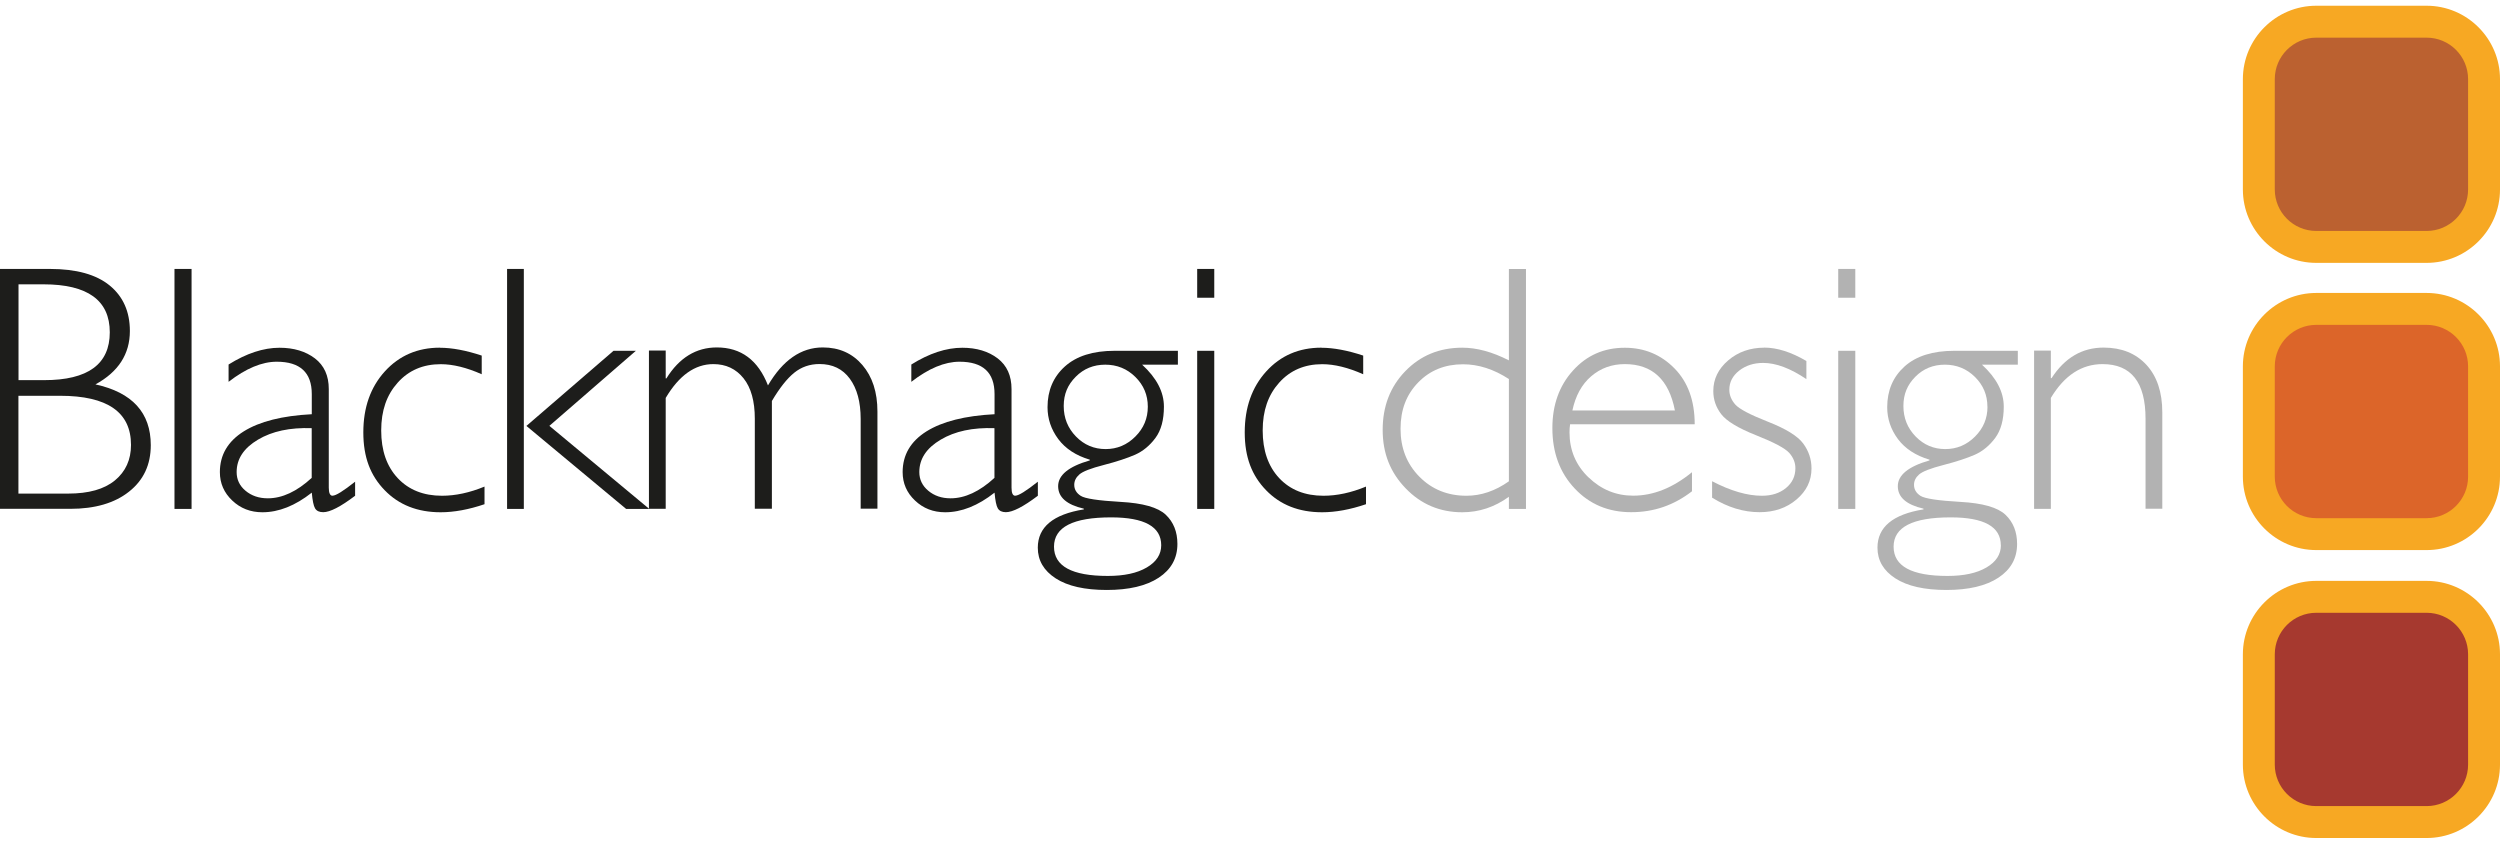 <svg width="160" height="54" viewBox="0 0 160 54" fill="none" xmlns="http://www.w3.org/2000/svg">
<g clip-path="url(#clip0_249_156)">
<path d="M148.242 52.611C146.21 52.611 144.565 50.967 144.565 48.935V41.874C144.565 39.847 146.21 38.197 148.242 38.197H155.303C157.335 38.197 158.98 39.847 158.98 41.874V48.935C158.98 50.967 157.335 52.611 155.303 52.611H148.242Z" fill="#A6392F"/>
<path d="M155.303 37.176H148.241C145.653 37.176 143.544 39.285 143.544 41.874V48.935C143.544 51.524 145.653 53.633 148.241 53.633H155.303C157.892 53.633 160 51.524 160 48.935V41.874C160 39.285 157.892 37.176 155.303 37.176ZM157.958 48.935C157.958 50.401 156.768 51.59 155.303 51.59H148.241C146.776 51.59 145.586 50.401 145.586 48.935V41.874C145.586 40.408 146.776 39.218 148.241 39.218H155.303C156.768 39.218 157.958 40.408 157.958 41.874V48.935Z" fill="#F7A823"/>
<path d="M148.242 34.184C146.21 34.184 144.565 32.54 144.565 30.508V23.446C144.565 21.414 146.21 19.77 148.242 19.77H155.303C157.335 19.77 158.98 21.414 158.98 23.446V30.508C158.98 32.54 157.335 34.184 155.303 34.184H148.242Z" fill="#DC6529"/>
<path d="M155.303 18.749H148.241C145.653 18.749 143.544 20.858 143.544 23.446V30.508C143.544 33.097 145.653 35.205 148.241 35.205H155.303C157.892 35.205 160 33.097 160 30.508V23.446C160 20.858 157.892 18.749 155.303 18.749ZM157.958 30.508C157.958 31.973 156.768 33.163 155.303 33.163H148.241C146.776 33.163 145.586 31.973 145.586 30.508V23.446C145.586 21.981 146.776 20.791 148.241 20.791H155.303C156.768 20.791 157.958 21.981 157.958 23.446V30.508Z" fill="#F7A823"/>
<path d="M148.242 15.803C146.21 15.803 144.565 14.159 144.565 12.126V5.065C144.565 3.033 146.21 1.389 148.242 1.389H155.303C157.335 1.389 158.98 3.038 158.98 5.065V12.126C158.98 14.159 157.335 15.803 155.303 15.803H148.242Z" fill="#BB6130"/>
<path d="M155.303 0.367H148.241C145.653 0.367 143.544 2.476 143.544 5.065V12.126C143.544 14.72 145.653 16.824 148.241 16.824H155.303C157.892 16.824 160 14.715 160 12.126V5.065C160 2.476 157.892 0.367 155.303 0.367ZM157.958 12.126C157.958 13.592 156.768 14.781 155.303 14.781H148.241C146.776 14.781 145.586 13.592 145.586 12.126V5.065C145.586 3.599 146.776 2.41 148.241 2.41H155.303C156.768 2.41 157.958 3.599 157.958 5.065V12.126Z" fill="#F7A823"/>
<path d="M6.102 24.605C7.572 23.804 8.312 22.665 8.312 21.184C8.312 19.944 7.878 18.973 7.016 18.269C6.153 17.564 4.876 17.212 3.201 17.212H0V32.565H4.498C6.081 32.565 7.337 32.198 8.261 31.463C9.191 30.727 9.65 29.737 9.65 28.491C9.65 26.413 8.466 25.116 6.102 24.6V24.605ZM1.179 18.197H2.788C5.611 18.197 7.026 19.224 7.026 21.266C7.026 23.308 5.627 24.329 2.834 24.329H1.185V18.197H1.179ZM7.358 30.743C6.673 31.309 5.678 31.59 4.36 31.59H1.179V25.33H3.845C6.873 25.33 8.384 26.377 8.384 28.476C8.384 29.42 8.042 30.176 7.358 30.743Z" fill="#1D1D1B"/>
<path d="M11.167 17.212V32.571H12.26V17.212H11.167Z" fill="#1D1D1B"/>
<path d="M21.282 31.728C21.124 31.728 21.042 31.555 21.042 31.212V24.901C21.042 24.044 20.746 23.39 20.154 22.936C19.561 22.486 18.805 22.256 17.892 22.256C16.86 22.256 15.773 22.614 14.629 23.329V24.437C15.737 23.579 16.763 23.15 17.713 23.15C19.204 23.15 19.954 23.839 19.954 25.223V26.51C18.065 26.607 16.615 26.974 15.599 27.608C14.583 28.246 14.072 29.114 14.072 30.217C14.072 30.931 14.338 31.539 14.864 32.034C15.39 32.535 16.033 32.785 16.794 32.785C17.84 32.785 18.892 32.366 19.954 31.529C20 32.034 20.067 32.371 20.164 32.535C20.261 32.698 20.434 32.78 20.684 32.78C21.119 32.78 21.798 32.433 22.727 31.728V30.829C21.971 31.427 21.496 31.723 21.287 31.723L21.282 31.728ZM19.949 30.584C19 31.457 18.06 31.892 17.141 31.892C16.569 31.892 16.094 31.728 15.711 31.406C15.328 31.085 15.145 30.686 15.145 30.212C15.145 29.369 15.599 28.68 16.508 28.139C17.417 27.597 18.566 27.352 19.949 27.403V30.584Z" fill="#1D1D1B"/>
<path d="M28.155 22.251C26.725 22.251 25.551 22.757 24.631 23.768C23.712 24.779 23.253 26.081 23.253 27.674C23.253 29.267 23.707 30.436 24.621 31.376C25.53 32.315 26.725 32.785 28.201 32.785C29.064 32.785 30.003 32.611 31.009 32.269V31.141C30.059 31.534 29.15 31.728 28.287 31.728C27.103 31.728 26.158 31.35 25.454 30.6C24.749 29.844 24.397 28.833 24.397 27.551C24.397 26.27 24.749 25.274 25.454 24.488C26.158 23.701 27.077 23.308 28.206 23.308C28.987 23.308 29.865 23.523 30.83 23.952V22.757C29.829 22.425 28.931 22.256 28.149 22.256L28.155 22.251Z" fill="#1D1D1B"/>
<path d="M32.453 17.212V32.571H33.525V17.212H32.453Z" fill="#1D1D1B"/>
<path d="M39.265 22.451L33.69 27.26L40.072 32.571H41.553L35.16 27.255L40.695 22.451H39.265Z" fill="#1D1D1B"/>
<path d="M41.532 22.451V32.565H42.605V25.468C43.462 24.023 44.478 23.303 45.653 23.303C46.459 23.303 47.103 23.605 47.588 24.212C48.068 24.815 48.308 25.677 48.308 26.801V32.56H49.401V25.662C49.891 24.835 50.365 24.233 50.825 23.86C51.285 23.487 51.826 23.298 52.449 23.298C53.281 23.298 53.929 23.61 54.389 24.238C54.849 24.866 55.083 25.723 55.083 26.816V32.555H56.156V26.341C56.156 25.101 55.834 24.11 55.191 23.359C54.547 22.609 53.705 22.236 52.658 22.236C51.269 22.236 50.1 23.048 49.15 24.666C48.517 23.048 47.43 22.236 45.877 22.236C44.55 22.236 43.472 22.895 42.65 24.217H42.605V22.435H41.532V22.451Z" fill="#1D1D1B"/>
<path d="M64.978 31.728C64.815 31.728 64.738 31.555 64.738 31.212V24.901C64.738 24.044 64.442 23.39 63.85 22.936C63.258 22.486 62.502 22.256 61.588 22.256C60.556 22.256 59.469 22.614 58.325 23.329V24.437C59.428 23.579 60.459 23.15 61.409 23.15C62.905 23.15 63.651 23.839 63.651 25.223V26.51C61.761 26.607 60.311 26.974 59.295 27.608C58.279 28.246 57.769 29.114 57.769 30.217C57.769 30.931 58.034 31.539 58.56 32.034C59.086 32.535 59.729 32.785 60.49 32.785C61.537 32.785 62.589 32.366 63.651 31.529C63.697 32.034 63.763 32.371 63.86 32.535C63.957 32.698 64.131 32.78 64.376 32.78C64.81 32.78 65.489 32.433 66.423 31.728V30.829C65.668 31.427 65.188 31.723 64.983 31.723L64.978 31.728ZM63.645 30.584C62.696 31.457 61.756 31.892 60.837 31.892C60.265 31.892 59.791 31.728 59.408 31.406C59.025 31.085 58.836 30.686 58.836 30.212C58.836 29.369 59.29 28.68 60.204 28.139C61.113 27.597 62.262 27.352 63.645 27.403V30.584Z" fill="#1D1D1B"/>
<path d="M75.39 22.451H71.336C69.952 22.451 68.89 22.788 68.15 23.456C67.409 24.125 67.042 24.993 67.042 26.061C67.042 26.806 67.272 27.485 67.731 28.103C68.191 28.716 68.86 29.155 69.748 29.42V29.466C68.395 29.854 67.721 30.406 67.721 31.115C67.721 31.825 68.267 32.3 69.365 32.555V32.601C67.399 32.918 66.419 33.735 66.419 35.052C66.419 35.869 66.802 36.523 67.568 37.018C68.334 37.513 69.426 37.758 70.836 37.758C72.245 37.758 73.363 37.498 74.16 36.972C74.956 36.446 75.354 35.726 75.354 34.812C75.354 34.036 75.104 33.413 74.609 32.943C74.114 32.474 73.149 32.198 71.719 32.121C70.289 32.039 69.437 31.912 69.166 31.733C68.89 31.555 68.752 31.32 68.752 31.029C68.752 30.778 68.86 30.559 69.074 30.37C69.288 30.176 69.809 29.972 70.647 29.757C71.479 29.543 72.148 29.318 72.653 29.099C73.154 28.874 73.588 28.516 73.95 28.026C74.313 27.536 74.491 26.867 74.491 26.025C74.491 25.085 74.027 24.192 73.097 23.339H75.385V22.461L75.39 22.451ZM74.318 34.894C74.318 35.481 74.011 35.956 73.394 36.318C72.776 36.681 71.949 36.86 70.902 36.86C68.604 36.86 67.456 36.237 67.456 34.986C67.456 33.735 68.676 33.112 71.111 33.112C73.251 33.112 74.318 33.709 74.318 34.899V34.894ZM73.46 26.03C73.46 26.775 73.195 27.408 72.663 27.939C72.132 28.471 71.499 28.741 70.759 28.741C70.019 28.741 69.38 28.471 68.86 27.934C68.339 27.398 68.078 26.75 68.078 25.984C68.078 25.218 68.334 24.626 68.849 24.11C69.36 23.594 69.993 23.339 70.739 23.339C71.484 23.339 72.132 23.599 72.663 24.125C73.195 24.651 73.46 25.284 73.46 26.025V26.03Z" fill="#1D1D1B"/>
<path d="M76.62 17.212V19.055H77.713V17.212H76.62Z" fill="#1D1D1B"/>
<path d="M76.62 22.451V32.571H77.713V22.451H76.62Z" fill="#1D1D1B"/>
<path d="M84.565 22.251C83.135 22.251 81.961 22.757 81.042 23.768C80.123 24.779 79.663 26.081 79.663 27.674C79.663 29.267 80.118 30.436 81.031 31.376C81.94 32.315 83.135 32.785 84.616 32.785C85.479 32.785 86.418 32.611 87.424 32.269V31.141C86.474 31.534 85.566 31.728 84.703 31.728C83.518 31.728 82.573 31.35 81.869 30.6C81.164 29.844 80.812 28.833 80.812 27.551C80.812 26.27 81.164 25.274 81.869 24.488C82.573 23.701 83.493 23.308 84.621 23.308C85.402 23.308 86.28 23.523 87.245 23.952V22.757C86.245 22.425 85.346 22.256 84.565 22.256V22.251Z" fill="#1D1D1B"/>
<path d="M96.569 17.212V23.063C95.507 22.522 94.516 22.252 93.587 22.252C92.127 22.252 90.911 22.752 89.941 23.753C88.971 24.753 88.491 26.004 88.491 27.511C88.491 29.017 88.981 30.242 89.967 31.258C90.947 32.275 92.157 32.785 93.587 32.785C94.654 32.785 95.65 32.458 96.569 31.794V32.571H97.662V17.217H96.569V17.212ZM96.569 30.804C95.691 31.422 94.787 31.728 93.853 31.728C92.647 31.728 91.642 31.32 90.84 30.508C90.033 29.691 89.635 28.67 89.635 27.444C89.635 26.219 90.013 25.249 90.763 24.478C91.514 23.702 92.474 23.314 93.633 23.314C94.624 23.314 95.604 23.63 96.569 24.258V30.809V30.804Z" fill="#B2B2B2"/>
<path d="M101.659 30.549C100.853 29.767 100.449 28.808 100.449 27.679C100.449 27.5 100.46 27.327 100.485 27.153H108.461C108.461 25.642 108.027 24.452 107.164 23.574C106.301 22.696 105.239 22.256 103.988 22.256C102.65 22.256 101.547 22.742 100.669 23.717C99.791 24.687 99.352 25.918 99.352 27.398C99.352 28.961 99.826 30.252 100.781 31.263C101.736 32.279 102.941 32.78 104.396 32.78C105.851 32.78 107.128 32.336 108.287 31.442V30.222C107.062 31.223 105.811 31.723 104.524 31.723C103.426 31.723 102.471 31.33 101.665 30.549H101.659ZM101.833 24.084C102.436 23.564 103.155 23.303 103.988 23.303C105.744 23.303 106.811 24.294 107.194 26.27H100.633C100.832 25.33 101.231 24.6 101.838 24.079L101.833 24.084Z" fill="#B2B2B2"/>
<path d="M112.919 22.251C112.01 22.251 111.239 22.522 110.606 23.063C109.972 23.605 109.651 24.258 109.651 25.029C109.651 25.57 109.819 26.066 110.161 26.51C110.503 26.954 111.249 27.403 112.393 27.858C113.542 28.312 114.246 28.69 114.512 28.986C114.772 29.282 114.905 29.609 114.905 29.961C114.905 30.477 114.706 30.901 114.302 31.233C113.899 31.565 113.388 31.728 112.76 31.728C111.831 31.728 110.769 31.422 109.574 30.799V31.851C110.58 32.474 111.591 32.78 112.612 32.78C113.552 32.78 114.338 32.509 114.976 31.968C115.615 31.427 115.936 30.768 115.936 29.982C115.936 29.395 115.758 28.864 115.405 28.384C115.053 27.909 114.302 27.444 113.159 26.995C112.015 26.546 111.315 26.178 111.06 25.892C110.805 25.601 110.677 25.29 110.677 24.942C110.677 24.457 110.886 24.054 111.305 23.722C111.724 23.395 112.234 23.227 112.842 23.227C113.664 23.227 114.588 23.574 115.609 24.263V23.104C114.634 22.532 113.736 22.246 112.903 22.246L112.919 22.251Z" fill="#B2B2B2"/>
<path d="M117.646 17.212V19.055H118.739V17.212H117.646Z" fill="#B2B2B2"/>
<path d="M117.646 22.451V32.571H118.739V22.451H117.646Z" fill="#B2B2B2"/>
<path d="M129.129 22.451H125.075C123.692 22.451 122.629 22.788 121.889 23.456C121.149 24.125 120.781 24.993 120.781 26.061C120.781 26.806 121.011 27.485 121.47 28.103C121.93 28.716 122.604 29.155 123.487 29.42V29.466C122.134 29.854 121.46 30.406 121.46 31.115C121.46 31.825 122.007 32.3 123.104 32.555V32.601C121.139 32.918 120.158 33.735 120.158 35.052C120.158 35.869 120.541 36.523 121.307 37.018C122.073 37.513 123.166 37.758 124.575 37.758C125.984 37.758 127.102 37.498 127.899 36.972C128.695 36.446 129.094 35.726 129.094 34.812C129.094 34.036 128.843 33.413 128.348 32.943C127.853 32.474 126.888 32.198 125.463 32.121C124.034 32.039 123.186 31.912 122.91 31.733C122.635 31.555 122.497 31.32 122.497 31.029C122.497 30.778 122.604 30.559 122.818 30.37C123.033 30.176 123.559 29.972 124.391 29.757C125.223 29.543 125.897 29.318 126.398 29.099C126.898 28.874 127.332 28.516 127.695 28.026C128.057 27.536 128.241 26.867 128.241 26.025C128.241 25.085 127.776 24.192 126.847 23.339H129.14V22.461L129.129 22.451ZM128.057 34.894C128.057 35.481 127.751 35.956 127.133 36.318C126.515 36.681 125.688 36.86 124.641 36.86C122.344 36.86 121.19 36.237 121.19 34.986C121.19 33.735 122.41 33.112 124.845 33.112C126.985 33.112 128.052 33.709 128.052 34.899L128.057 34.894ZM127.199 26.03C127.199 26.775 126.934 27.408 126.403 27.939C125.872 28.471 125.239 28.741 124.498 28.741C123.758 28.741 123.12 28.471 122.599 27.934C122.078 27.398 121.818 26.75 121.818 25.984C121.818 25.218 122.073 24.626 122.584 24.11C123.094 23.594 123.727 23.339 124.473 23.339C125.218 23.339 125.867 23.599 126.398 24.125C126.929 24.651 127.194 25.284 127.194 26.025L127.199 26.03Z" fill="#B2B2B2"/>
<path d="M130.182 22.451V32.566H131.254V25.468C132.122 24.023 133.225 23.303 134.563 23.303C136.396 23.303 137.315 24.467 137.315 26.801V32.56H138.387V26.392C138.387 25.096 138.045 24.079 137.366 23.344C136.682 22.609 135.773 22.246 134.629 22.246C133.25 22.246 132.142 22.9 131.3 24.202H131.254V22.44H130.182V22.451Z" fill="#B2B2B2"/>
</g>
<defs>
<clipPath id="clip0_249_156">
<rect width="160" height="53.265" fill="white" transform="translate(0 0.367)"/>
</clipPath>
</defs>
</svg>
